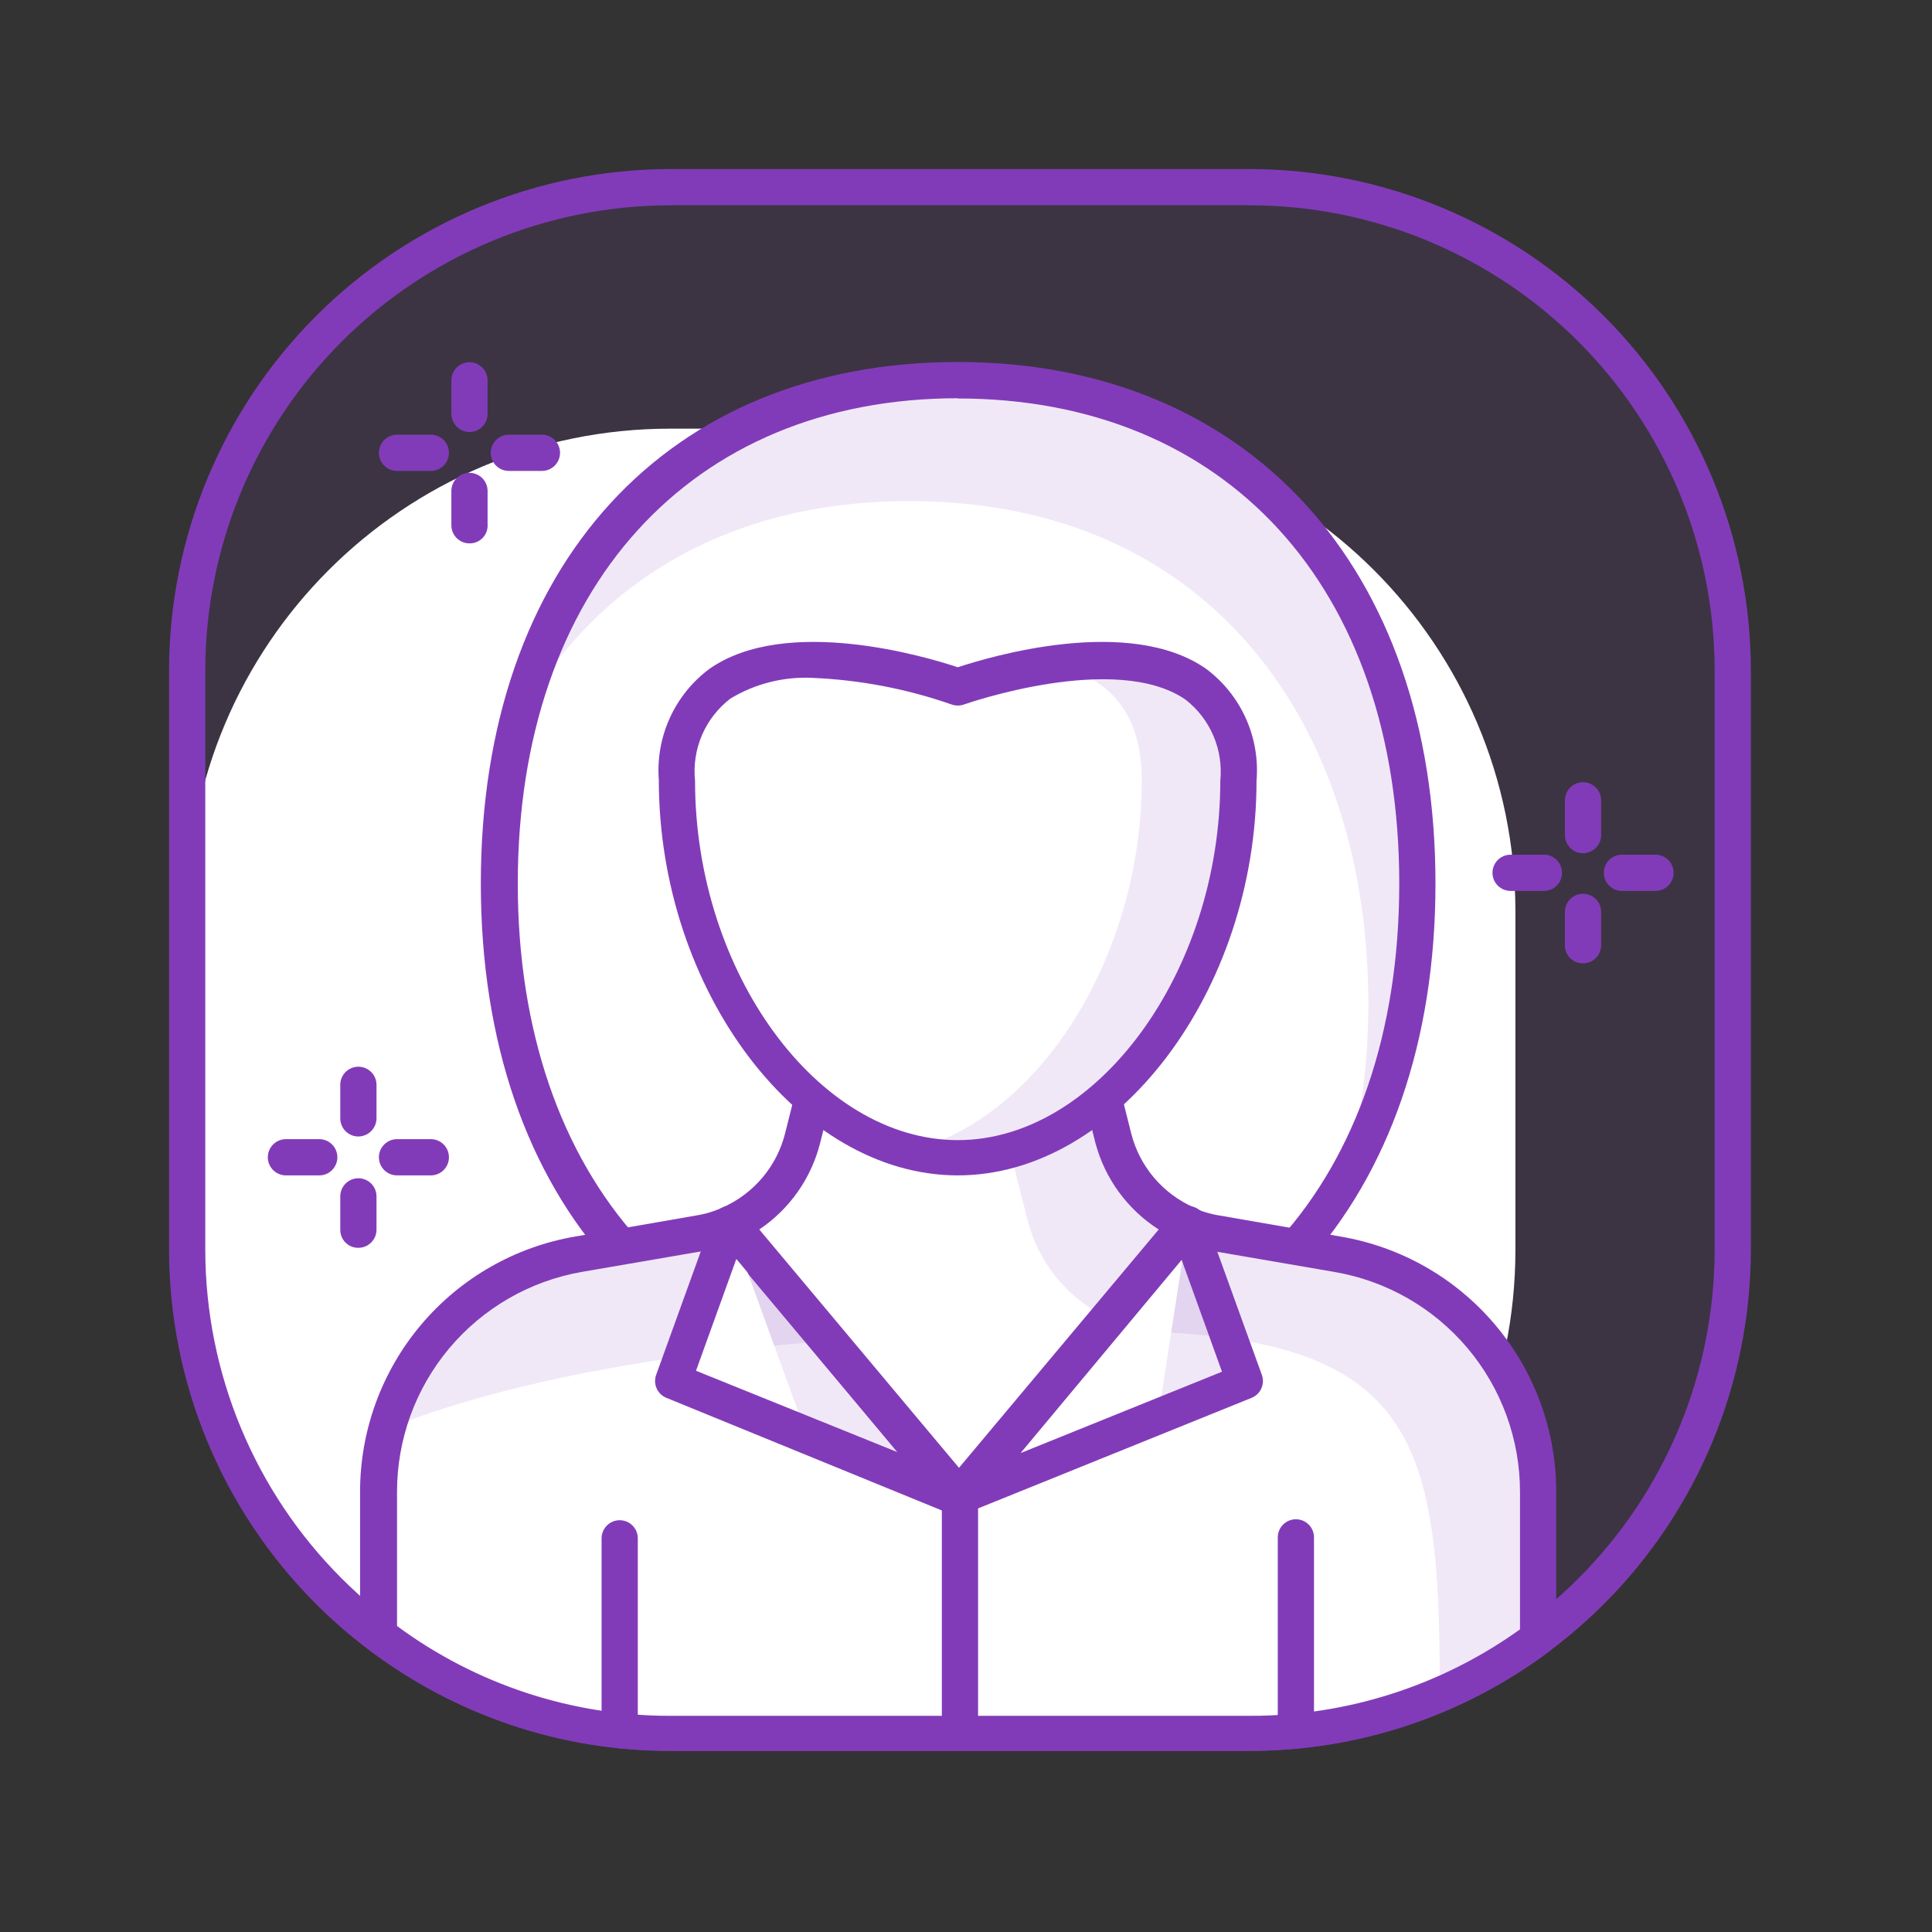 <svg width="80" height="80" viewBox="0 0 80 80" fill="none" xmlns="http://www.w3.org/2000/svg">
<rect x="0" y="0" width="80" height="80" fill="#333333" stroke="none"/>
<path d="M51.75 7.75H27.75C16.704 7.75 7.75 16.704 7.75 27.75V51.75C7.75 62.796 16.704 71.75 27.75 71.75H51.75C62.796 71.75 71.75 62.796 71.75 51.75V27.75C71.75 16.704 62.796 7.75 51.75 7.75Z" fill="#823BB8" fill-opacity="0.12"/>
<path d="M42.75 17.75H27.75C16.704 17.75 7.75 26.704 7.75 37.75V51.75C7.75 62.796 16.704 71.75 27.75 71.75H42.75C53.796 71.75 62.75 62.796 62.75 51.75V37.75C62.75 26.704 53.796 17.75 42.75 17.75Z" fill="white"/>
<path d="M51.75 72.5H27.75C22.248 72.495 16.974 70.307 13.083 66.417C9.193 62.526 7.005 57.252 7 51.75V27.75C7.008 22.249 9.197 16.976 13.086 13.086C16.976 9.197 22.249 7.008 27.75 7H51.75C57.251 7.008 62.524 9.197 66.414 13.086C70.303 16.976 72.492 22.249 72.5 27.75V51.75C72.495 57.252 70.307 62.526 66.417 66.417C62.526 70.307 57.252 72.495 51.75 72.5V72.5ZM27.75 8.5C22.647 8.508 17.755 10.539 14.147 14.147C10.539 17.755 8.508 22.647 8.5 27.75V51.75C8.505 56.854 10.535 61.747 14.144 65.356C17.753 68.965 22.646 70.995 27.75 71H51.75C56.855 70.997 61.749 68.968 65.359 65.359C68.968 61.749 70.997 56.855 71 51.75V27.75C70.995 22.646 68.965 17.753 65.356 14.144C61.747 10.535 56.854 8.505 51.75 8.5H27.75Z" fill="#823BB8"/>
<path d="M20.66 36.59C20.66 48.19 27.22 57.59 39.66 57.59C52.1 57.59 58.66 48.19 58.66 36.59C58.66 24.99 52.1 15.75 39.66 15.75C27.22 15.75 20.66 24.99 20.66 36.59Z" fill="white"/>
<path d="M37.66 20.75C50.1 20.75 56.66 29.99 56.66 41.59C56.661 43.952 56.359 46.305 55.76 48.59C57.732 44.902 58.73 40.772 58.66 36.59C58.66 24.99 52.1 15.75 39.66 15.75C29.84 15.75 23.66 21.52 21.54 29.65C24.59 24.26 30 20.75 37.66 20.75Z" fill="#823BB8" fill-opacity="0.12"/>
<path d="M39.66 58.33C27.66 58.33 19.91 49.79 19.91 36.58C19.91 23.37 27.66 14.99 39.66 14.99C51.66 14.99 59.44 23.48 59.44 36.59C59.44 49.7 51.66 58.33 39.66 58.33ZM39.66 16.49C28.57 16.5 21.44 24.39 21.44 36.59C21.44 48.79 28.6 56.84 39.69 56.84C50.78 56.84 57.94 48.89 57.94 36.59C57.94 24.29 50.75 16.5 39.66 16.5V16.49Z" fill="#823BB8"/>
<path d="M55.36 51.94L50.36 51.069C49.923 50.995 49.497 50.867 49.09 50.69H30.22C29.818 50.868 29.394 50.996 28.96 51.069L23.96 51.94C21.638 52.34 19.532 53.548 18.013 55.35C16.494 57.152 15.661 59.433 15.66 61.789V67.659C19.131 70.315 23.38 71.753 27.75 71.749H51.75C56.048 71.736 60.226 70.333 63.66 67.749V61.749C63.65 59.4 62.812 57.129 61.294 55.335C59.777 53.541 57.676 52.339 55.36 51.94V51.94Z" fill="white"/>
<path d="M63.66 61.789C63.659 59.433 62.826 57.152 61.307 55.35C59.788 53.548 57.682 52.34 55.36 51.94L50.36 51.069C49.923 50.995 49.496 50.867 49.09 50.69H30.22C29.817 50.868 29.394 50.996 28.96 51.069L23.96 51.94C22.073 52.256 20.316 53.107 18.898 54.392C17.479 55.677 16.46 57.342 15.96 59.19C22.57 56.529 32.8 55.099 45.62 55.099C58.62 55.099 59.62 59.289 59.62 70.099C61.036 69.482 62.377 68.707 63.62 67.79L63.66 61.789Z" fill="#823BB8" fill-opacity="0.12"/>
<path d="M51.75 72.499H27.75C23.215 72.512 18.804 71.017 15.21 68.249C15.117 68.182 15.042 68.093 14.989 67.99C14.937 67.888 14.91 67.775 14.91 67.659V61.789C14.905 59.255 15.798 56.8 17.431 54.861C19.064 52.922 21.331 51.625 23.83 51.2L28.83 50.33C29.207 50.27 29.574 50.159 29.92 49.999C30.015 49.96 30.117 49.94 30.22 49.94H49.09C49.197 49.939 49.302 49.959 49.4 49.999C49.747 50.159 50.113 50.27 50.49 50.33L55.49 51.2C57.995 51.619 60.269 52.913 61.908 54.853C63.547 56.792 64.444 59.25 64.44 61.789V67.79C64.44 67.906 64.413 68.021 64.361 68.125C64.309 68.229 64.233 68.32 64.14 68.389C60.564 71.064 56.216 72.507 51.75 72.499ZM16.44 67.329C19.723 69.755 23.699 71.06 27.78 71.049H51.78C55.783 71.052 59.686 69.8 62.94 67.469V61.789C62.943 59.607 62.174 57.494 60.768 55.825C59.362 54.156 57.411 53.038 55.26 52.669L50.26 51.809C49.818 51.732 49.386 51.608 48.97 51.44H30.38C29.961 51.608 29.525 51.732 29.08 51.809L24.08 52.669C21.937 53.046 19.995 54.168 18.597 55.836C17.199 57.505 16.436 59.613 16.44 61.789V67.329Z" fill="#823BB8"/>
<path d="M33.901 44.44L33.23 47.109C33.034 47.895 32.662 48.625 32.143 49.245C31.623 49.865 30.969 50.359 30.23 50.69L39.67 61.95L49.1 50.69C48.362 50.358 47.709 49.864 47.189 49.244C46.669 48.624 46.297 47.894 46.1 47.109L45.441 44.44H33.901Z" fill="white"/>
<path d="M45.85 54.559L49.09 50.69C48.352 50.358 47.698 49.864 47.179 49.244C46.659 48.624 46.287 47.894 46.09 47.109L45.44 44.44H41L42.55 50.52C42.77 51.394 43.179 52.209 43.75 52.907C44.32 53.606 45.037 54.17 45.85 54.559Z" fill="#823BB8" fill-opacity="0.12"/>
<path d="M39.66 62.7C39.551 62.699 39.443 62.675 39.345 62.628C39.246 62.581 39.159 62.514 39.09 62.429L29.65 51.169C29.576 51.081 29.522 50.976 29.495 50.863C29.467 50.75 29.465 50.633 29.49 50.52C29.518 50.406 29.571 50.3 29.645 50.21C29.72 50.12 29.814 50.048 29.92 49.999C30.557 49.718 31.121 49.295 31.57 48.764C32.018 48.232 32.34 47.604 32.51 46.929L33.18 44.26C33.22 44.098 33.312 43.955 33.443 43.851C33.573 43.748 33.734 43.691 33.9 43.69H45.44C45.608 43.689 45.771 43.745 45.904 43.848C46.036 43.952 46.13 44.096 46.17 44.26L46.84 46.929C47.011 47.605 47.334 48.233 47.785 48.765C48.236 49.297 48.802 49.719 49.44 49.999C49.545 50.05 49.638 50.122 49.713 50.212C49.787 50.302 49.841 50.407 49.87 50.52C49.895 50.633 49.893 50.75 49.865 50.863C49.838 50.976 49.785 51.081 49.71 51.169L40.24 62.429C40.169 62.514 40.081 62.583 39.98 62.629C39.88 62.676 39.771 62.7 39.66 62.7V62.7ZM31.44 50.91L39.71 60.779L47.98 50.91C46.689 50.087 45.754 48.809 45.36 47.33L44.83 45.23H34.49L33.96 47.33C33.591 48.793 32.694 50.068 31.44 50.91Z" fill="#823BB8"/>
<path d="M51.28 32.33C51.28 40.41 46.08 47.96 39.66 47.96C33.24 47.96 28.03 40.33 28.03 32.33C28.03 24.33 39.66 28.43 39.66 28.43C39.66 28.43 51.28 24.21 51.28 32.33Z" fill="white"/>
<path d="M43.49 27.5C45.59 27.91 47.28 29.21 47.28 32.29C47.28 39.51 43.12 46.29 37.66 47.66C38.314 47.827 38.985 47.914 39.66 47.92C46.08 47.92 51.28 40.33 51.28 32.33C51.28 27.33 46.88 27 43.49 27.5Z" fill="#823BB8" fill-opacity="0.12"/>
<path d="M39.66 48.67C33.07 48.67 27.28 41.02 27.28 32.29C27.214 31.411 27.371 30.529 27.737 29.727C28.102 28.925 28.664 28.227 29.37 27.7C32.56 25.46 38.37 27.2 39.66 27.63C40.96 27.2 46.76 25.46 49.95 27.7C50.661 28.232 51.224 28.936 51.588 29.746C51.952 30.556 52.104 31.445 52.03 32.33C52.03 41.02 46.25 48.67 39.66 48.67ZM33.66 28.07C32.46 28.008 31.268 28.307 30.24 28.93C29.727 29.325 29.323 29.845 29.067 30.44C28.812 31.035 28.713 31.686 28.78 32.33C28.78 40.26 33.87 47.21 39.66 47.21C45.45 47.21 50.53 40.21 50.53 32.33C50.594 31.694 50.495 31.052 50.243 30.464C49.992 29.877 49.595 29.363 49.09 28.97C46.19 26.97 39.98 29.15 39.92 29.17C39.752 29.23 39.568 29.23 39.4 29.17C37.548 28.523 35.611 28.153 33.65 28.07H33.66Z" fill="#823BB8"/>
<path d="M53.66 72.41C53.462 72.408 53.273 72.328 53.133 72.188C52.993 72.047 52.913 71.858 52.91 71.66V63.66C52.91 63.461 52.989 63.27 53.13 63.13C53.27 62.989 53.461 62.91 53.66 62.91C53.859 62.91 54.05 62.989 54.191 63.13C54.331 63.27 54.41 63.461 54.41 63.66V71.66C54.408 71.858 54.328 72.047 54.188 72.188C54.047 72.328 53.858 72.408 53.66 72.41V72.41Z" fill="#823BB8"/>
<path d="M25.66 72.389C25.561 72.391 25.463 72.372 25.372 72.335C25.28 72.298 25.197 72.243 25.127 72.173C25.057 72.103 25.002 72.019 24.965 71.928C24.927 71.836 24.909 71.738 24.91 71.639V63.699C24.91 63.5 24.989 63.309 25.13 63.169C25.27 63.028 25.461 62.949 25.66 62.949C25.859 62.949 26.05 63.028 26.191 63.169C26.331 63.309 26.41 63.5 26.41 63.699V71.639C26.41 71.838 26.331 72.029 26.191 72.17C26.05 72.31 25.859 72.389 25.66 72.389Z" fill="#823BB8"/>
<path d="M30.23 50.68L27.87 57.19L39.67 61.95L30.23 50.68Z" fill="#823BB8" fill-opacity="0.12"/>
<path d="M30.23 50.68L27.87 57.19L33.4 59.42L30.23 50.68Z" fill="white"/>
<path d="M39.66 62.7C39.567 62.713 39.473 62.713 39.38 62.7L27.59 57.88C27.411 57.806 27.267 57.666 27.189 57.489C27.111 57.312 27.104 57.112 27.17 56.93L29.52 50.43C29.566 50.306 29.643 50.197 29.744 50.113C29.845 50.029 29.967 49.973 30.097 49.95C30.226 49.928 30.36 49.94 30.483 49.986C30.607 50.031 30.716 50.108 30.8 50.21L40.24 61.47C40.342 61.601 40.398 61.763 40.398 61.93C40.398 62.096 40.342 62.258 40.24 62.39C40.174 62.483 40.087 62.559 39.986 62.613C39.886 62.666 39.774 62.696 39.66 62.7V62.7ZM28.82 56.76L37.16 60.13L30.49 52.13L28.82 56.76Z" fill="#823BB8"/>
<path d="M49.19 50.68L51.55 57.19L39.75 61.95L49.19 50.68Z" fill="#823BB8" fill-opacity="0.12"/>
<path d="M49.19 50.68L47.96 58.64L39.75 61.95L49.19 50.68Z" fill="white"/>
<path d="M39.75 62.7C39.608 62.698 39.469 62.657 39.349 62.58C39.23 62.503 39.135 62.394 39.075 62.265C39.016 62.136 38.994 61.993 39.012 61.852C39.031 61.711 39.089 61.579 39.18 61.469L48.62 50.209C48.702 50.107 48.811 50.029 48.934 49.983C49.057 49.937 49.19 49.926 49.32 49.95C49.45 49.97 49.573 50.026 49.675 50.11C49.777 50.195 49.855 50.305 49.9 50.429L52.25 56.929C52.316 57.111 52.309 57.312 52.231 57.489C52.152 57.666 52.009 57.806 51.83 57.88L40.03 62.65C39.94 62.681 39.845 62.698 39.75 62.7V62.7ZM48.93 52.169L42.26 60.169L50.6 56.8L48.93 52.169Z" fill="#823BB8"/>
<path d="M39.75 72.389C39.551 72.389 39.36 72.31 39.22 72.17C39.079 72.029 39 71.838 39 71.639V61.949C39 61.75 39.079 61.559 39.22 61.419C39.36 61.278 39.551 61.199 39.75 61.199C39.949 61.199 40.14 61.278 40.28 61.419C40.421 61.559 40.5 61.75 40.5 61.949V71.639C40.501 71.738 40.483 71.836 40.446 71.928C40.408 72.019 40.353 72.103 40.283 72.173C40.213 72.243 40.13 72.298 40.039 72.335C39.947 72.372 39.849 72.391 39.75 72.389V72.389Z" fill="#823BB8"/>
<path d="M13.22 48.67H11.84C11.641 48.67 11.45 48.591 11.309 48.45C11.169 48.31 11.09 48.119 11.09 47.92C11.09 47.721 11.169 47.53 11.309 47.39C11.45 47.249 11.641 47.17 11.84 47.17H13.22C13.419 47.17 13.61 47.249 13.75 47.39C13.891 47.53 13.97 47.721 13.97 47.92C13.97 48.119 13.891 48.31 13.75 48.45C13.61 48.591 13.419 48.67 13.22 48.67V48.67Z" fill="#823BB8"/>
<path d="M17.84 48.67H16.44C16.241 48.67 16.051 48.591 15.91 48.45C15.769 48.31 15.69 48.119 15.69 47.92C15.69 47.721 15.769 47.53 15.91 47.39C16.051 47.249 16.241 47.17 16.44 47.17H17.84C18.039 47.17 18.23 47.249 18.371 47.39C18.511 47.53 18.59 47.721 18.59 47.92C18.59 48.119 18.511 48.31 18.371 48.45C18.23 48.591 18.039 48.67 17.84 48.67Z" fill="#823BB8"/>
<path d="M14.84 51.669C14.741 51.67 14.643 51.652 14.551 51.615C14.46 51.578 14.377 51.522 14.307 51.452C14.237 51.383 14.181 51.299 14.144 51.208C14.107 51.116 14.089 51.018 14.09 50.919V49.539C14.09 49.34 14.169 49.149 14.31 49.009C14.45 48.868 14.641 48.789 14.84 48.789C15.039 48.789 15.23 48.868 15.37 49.009C15.511 49.149 15.59 49.34 15.59 49.539V50.919C15.59 51.118 15.511 51.309 15.37 51.449C15.23 51.59 15.039 51.669 14.84 51.669Z" fill="#823BB8"/>
<path d="M14.84 47.06C14.641 47.06 14.45 46.981 14.309 46.84C14.169 46.7 14.09 46.509 14.09 46.31V44.92C14.09 44.721 14.169 44.53 14.309 44.39C14.45 44.249 14.641 44.17 14.84 44.17C15.039 44.17 15.229 44.249 15.37 44.39C15.511 44.53 15.59 44.721 15.59 44.92V46.33C15.582 46.525 15.5 46.709 15.361 46.845C15.221 46.98 15.035 47.057 14.84 47.06Z" fill="#823BB8"/>
<path d="M17.84 19.5H16.44C16.241 19.5 16.051 19.421 15.91 19.28C15.769 19.14 15.69 18.949 15.69 18.75C15.69 18.551 15.769 18.36 15.91 18.22C16.051 18.079 16.241 18 16.44 18H17.84C18.039 18 18.23 18.079 18.371 18.22C18.511 18.36 18.59 18.551 18.59 18.75C18.59 18.949 18.511 19.14 18.371 19.28C18.23 19.421 18.039 19.5 17.84 19.5Z" fill="#823BB8"/>
<path d="M22.44 19.5H21.07C20.871 19.5 20.681 19.421 20.54 19.28C20.399 19.14 20.32 18.949 20.32 18.75C20.32 18.551 20.399 18.36 20.54 18.22C20.681 18.079 20.871 18 21.07 18H22.44C22.639 18 22.83 18.079 22.971 18.22C23.111 18.36 23.19 18.551 23.19 18.75C23.19 18.949 23.111 19.14 22.971 19.28C22.83 19.421 22.639 19.5 22.44 19.5Z" fill="#823BB8"/>
<path d="M19.44 22.5C19.241 22.5 19.051 22.421 18.91 22.28C18.769 22.14 18.69 21.949 18.69 21.75V20.33C18.69 20.131 18.769 19.94 18.91 19.8C19.051 19.659 19.241 19.58 19.44 19.58C19.639 19.58 19.83 19.659 19.971 19.8C20.111 19.94 20.19 20.131 20.19 20.33V21.71C20.197 21.812 20.183 21.915 20.148 22.011C20.114 22.107 20.059 22.195 19.989 22.27C19.918 22.344 19.833 22.403 19.739 22.442C19.644 22.482 19.543 22.502 19.44 22.5V22.5Z" fill="#823BB8"/>
<path d="M19.44 17.89C19.242 17.887 19.053 17.808 18.913 17.668C18.773 17.527 18.693 17.338 18.69 17.14V15.75C18.69 15.551 18.769 15.36 18.91 15.22C19.051 15.079 19.241 15 19.44 15C19.639 15 19.83 15.079 19.971 15.22C20.111 15.36 20.19 15.551 20.19 15.75V17.14C20.19 17.339 20.111 17.53 19.971 17.67C19.83 17.811 19.639 17.89 19.44 17.89Z" fill="#823BB8"/>
<path d="M63.93 36.891H62.55C62.351 36.891 62.16 36.812 62.02 36.671C61.879 36.53 61.8 36.34 61.8 36.141C61.8 35.942 61.879 35.751 62.02 35.61C62.16 35.47 62.351 35.391 62.55 35.391H63.93C64.129 35.391 64.32 35.47 64.46 35.61C64.601 35.751 64.68 35.942 64.68 36.141C64.68 36.34 64.601 36.53 64.46 36.671C64.32 36.812 64.129 36.891 63.93 36.891Z" fill="#823BB8"/>
<path d="M68.55 36.891H67.16C66.961 36.891 66.77 36.812 66.63 36.671C66.489 36.53 66.41 36.34 66.41 36.141C66.41 35.942 66.489 35.751 66.63 35.61C66.77 35.47 66.961 35.391 67.16 35.391H68.55C68.749 35.391 68.94 35.47 69.081 35.61C69.221 35.751 69.3 35.942 69.3 36.141C69.3 36.34 69.221 36.53 69.081 36.671C68.94 36.812 68.749 36.891 68.55 36.891V36.891Z" fill="#823BB8"/>
<path d="M65.55 39.89C65.451 39.891 65.353 39.873 65.261 39.835C65.17 39.798 65.087 39.743 65.016 39.673C64.947 39.603 64.891 39.52 64.854 39.428C64.817 39.337 64.799 39.239 64.8 39.14V37.76C64.8 37.561 64.879 37.37 65.019 37.229C65.16 37.089 65.351 37.01 65.55 37.01C65.749 37.01 65.939 37.089 66.08 37.229C66.221 37.37 66.3 37.561 66.3 37.76V39.14C66.3 39.339 66.221 39.529 66.08 39.67C65.939 39.811 65.749 39.89 65.55 39.89V39.89Z" fill="#823BB8"/>
<path d="M65.55 35.331C65.351 35.331 65.16 35.252 65.019 35.111C64.879 34.97 64.8 34.779 64.8 34.581V33.141C64.8 32.942 64.879 32.751 65.019 32.61C65.16 32.47 65.351 32.391 65.55 32.391C65.749 32.391 65.939 32.47 66.08 32.61C66.221 32.751 66.3 32.942 66.3 33.141V34.531C66.305 34.633 66.29 34.735 66.255 34.831C66.22 34.928 66.165 35.016 66.095 35.09C66.025 35.165 65.941 35.225 65.847 35.266C65.753 35.307 65.652 35.329 65.55 35.331V35.331Z" fill="#823BB8"/>
</svg>

